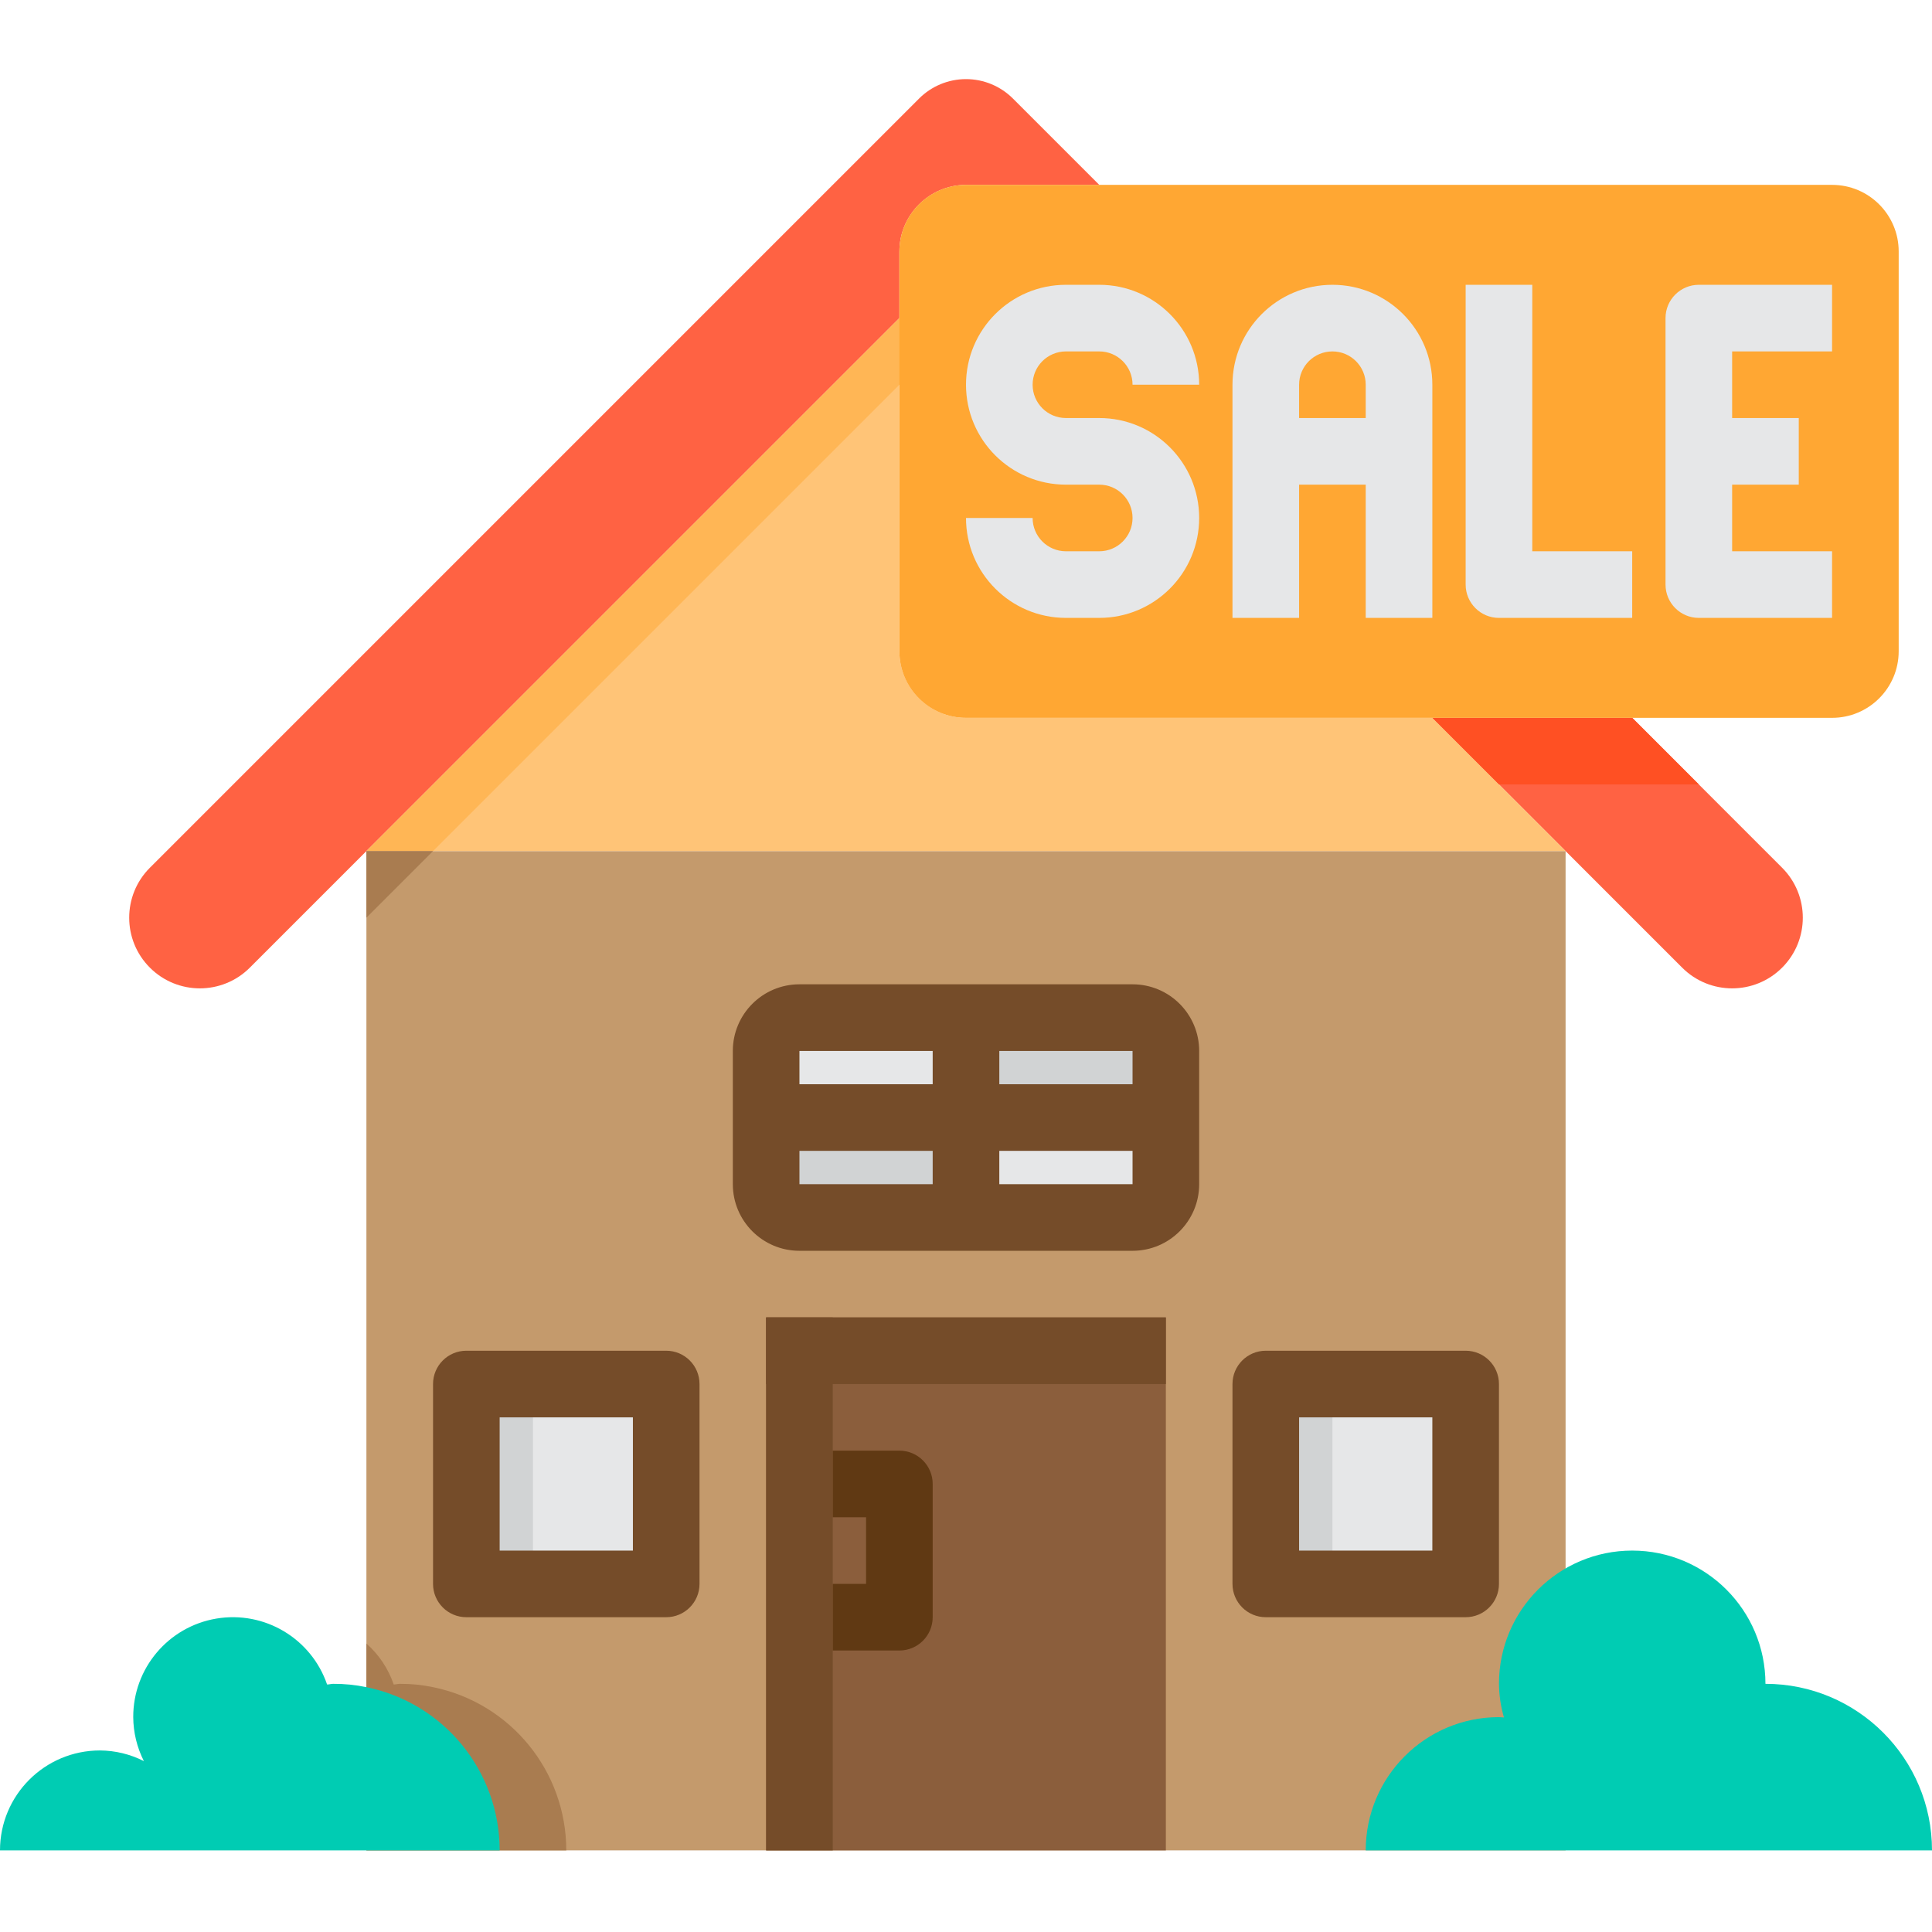 <?xml version="1.0" encoding="UTF-8"?> <svg xmlns="http://www.w3.org/2000/svg" height="464pt" viewBox="0 -19 464 464" width="464pt"><path d="m88 185.398v240h288v-240zm0 0" fill="#c49a6c"></path><path d="m464 425.398h-136c0-17.672 14.328-32 32-32 .398 0 .801.082 1.199.082-.766-2.629-1.172-5.348-1.199-8.082 0-17.672 14.328-32 32-32s32 14.328 32 32c22.09 0 40 17.91 40 40zm0 0" fill="#00ccb3"></path><path d="m184 249.398h48v24h-40c-4.418 0-8-3.582-8-8zm0 0" fill="#d1d3d4"></path><path d="m280 233.398v16h-48v-24h40c4.418 0 8 3.582 8 8zm0 0" fill="#d1d3d4"></path><path d="m280 249.398v16c0 4.418-3.582 8-8 8h-40v-24zm0 0" fill="#e6e7e8"></path><path d="m192 225.398h40v24h-48v-16c0-4.418 3.582-8 8-8zm0 0" fill="#e6e7e8"></path><path d="m304 313.398h48v48h-48zm0 0" fill="#e6e7e8"></path><path d="m112 313.398h48v48h-48zm0 0" fill="#e6e7e8"></path><path d="m184 297.398h96v128h-96zm0 0" fill="#8b5e3c"></path><path d="m428 189.398c6.629 6.629 6.629 17.375 0 24-6.629 6.629-17.371 6.629-24 0l-60-60h48zm0 0" fill="#ff6243"></path><path d="m232 25.398c-8.824.027-15.973 7.176-16 16v16l-156 156c-6.629 6.629-17.371 6.629-24 0-6.629-6.625-6.629-17.371 0-24l184.719-184.719c2.992-2.996 7.051-4.68 11.281-4.68s8.289 1.684 11.281 4.68l20.719 20.719zm0 0" fill="#ff6243"></path><path d="m376 185.398h-288l128-128v80c.027 8.828 7.176 15.973 16 16h112zm0 0" fill="#ffc477"></path><path d="m136 425.398h-48v-49.68c3 2.66 5.262 6.047 6.559 9.84.48 0 .961-.16 1.441-.16 2.688-.02 5.371.25 8 .801 18.625 3.801 32.004 20.188 32 39.199zm0 0" fill="#a97c50"></path><path d="m236.719 52.68c.961-.988 2.07-1.824 3.281-2.48-6.242-3.652-14.164-2.637-19.281 2.48l-132.719 132.719h16zm0 0" fill="#ffb655"></path><path d="m88 185.398v16l16-16zm0 0" fill="#a97c50"></path><path d="m112 313.398h16v48h-16zm0 0" fill="#d1d3d4"></path><path d="m304 313.398h16v48h-16zm0 0" fill="#d1d3d4"></path><path d="m408 169.398h-48l-16-16h48zm0 0" fill="#ff5023"></path><path d="m232 25.398h208c8.836 0 16 7.164 16 16v96c0 8.836-7.164 16-16 16h-208c-8.836 0-16-7.164-16-16v-96c0-8.836 7.164-16 16-16zm0 0" fill="#ffa733"></path><path d="m88 386.199c18.625 3.801 32.004 20.188 32 39.199h-120c0-13.254 10.746-24 24-24 3.672.023 7.285.898 10.559 2.562-1.66-3.273-2.535-6.891-2.559-10.562-.035-11.707 8.406-21.723 19.953-23.668 11.547-1.945 22.805 4.754 26.605 15.828.48 0 .961-.16 1.441-.16 2.688-.02 5.371.25 8 .801zm0 0" fill="#00ccb3"></path><g fill="#754c29"><path d="m184 297.398h16v128h-16zm0 0"></path><path d="m184 297.398h96v16h-96zm0 0"></path><path d="m352 369.398h-48c-4.418 0-8-3.582-8-8v-48c0-4.418 3.582-8 8-8h48c4.418 0 8 3.582 8 8v48c0 4.418-3.582 8-8 8zm-40-16h32v-32h-32zm0 0"></path><path d="m160 369.398h-48c-4.418 0-8-3.582-8-8v-48c0-4.418 3.582-8 8-8h48c4.418 0 8 3.582 8 8v48c0 4.418-3.582 8-8 8zm-40-16h32v-32h-32zm0 0"></path><path d="m272 217.398h-80c-8.836 0-16 7.164-16 16v32c0 8.836 7.164 16 16 16h80c8.836 0 16-7.164 16-16v-32c0-8.836-7.164-16-16-16zm0 24h-32v-8h32zm-48-8v8h-32v-8zm-32 24h32v8h-32zm48 8v-8h32v8zm0 0"></path></g><path d="m216 377.398h-16v-16h8v-16h-8v-16h16c4.418 0 8 3.582 8 8v32c0 4.418-3.582 8-8 8zm0 0" fill="#603913"></path><path d="m256 65.398h8c4.418 0 8 3.582 8 8h16c0-13.254-10.746-24-24-24h-8c-13.254 0-24 10.746-24 24 0 13.254 10.746 24 24 24h8c4.418 0 8 3.582 8 8 0 4.418-3.582 8-8 8h-8c-4.418 0-8-3.582-8-8h-16c0 13.254 10.746 24 24 24h8c13.254 0 24-10.746 24-24 0-13.254-10.746-24-24-24h-8c-4.418 0-8-3.582-8-8 0-4.418 3.582-8 8-8zm0 0" fill="#e6e7e8"></path><path d="m440 65.398v-16h-32c-4.418 0-8 3.582-8 8v64c0 4.418 3.582 8 8 8h32v-16h-24v-16h16v-16h-16v-16zm0 0" fill="#e6e7e8"></path><path d="m368 49.398h-16v72c0 4.418 3.582 8 8 8h32v-16h-24zm0 0" fill="#e6e7e8"></path><path d="m320 49.398c-13.254 0-24 10.746-24 24v56h16v-32h16v32h16v-56c0-13.254-10.746-24-24-24zm-8 32v-8c0-4.418 3.582-8 8-8s8 3.582 8 8v8zm0 0" fill="#e6e7e8"></path></svg> 